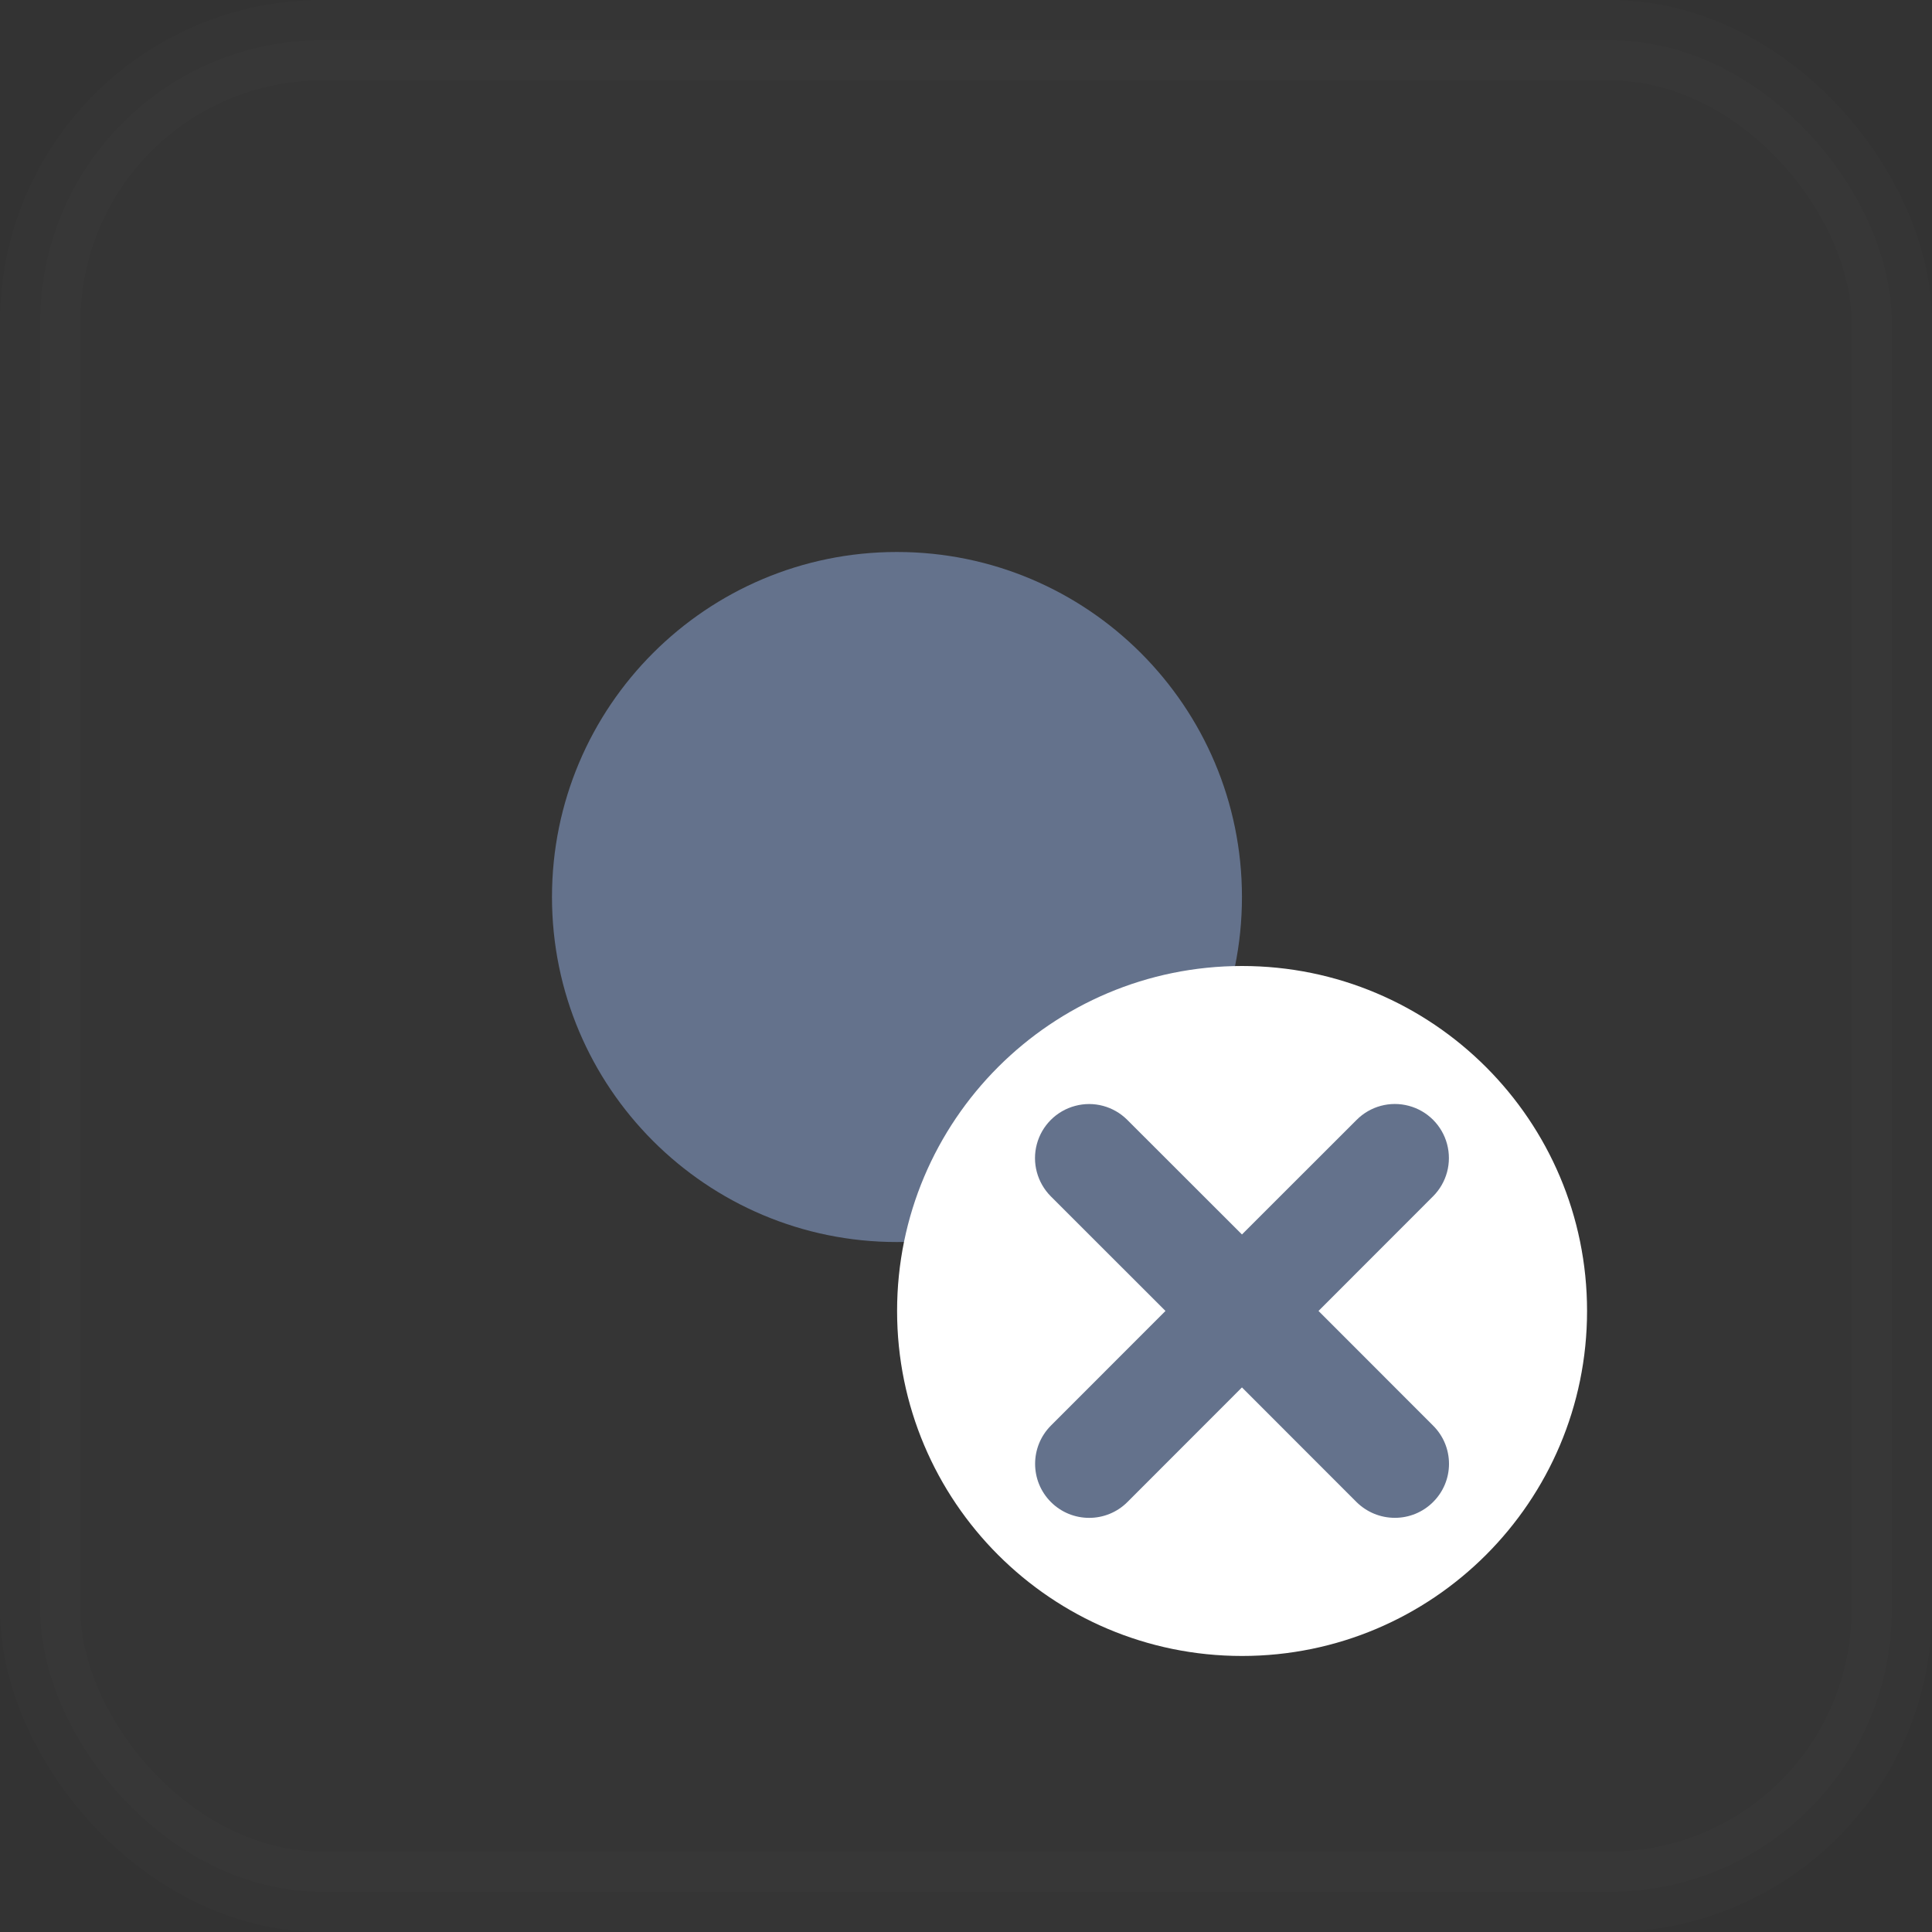 <svg width="24" height="24" viewBox="0 0 24 24" fill="none" xmlns="http://www.w3.org/2000/svg">
<rect x="0" y="0" width="24" height="24" fill="#333333" stroke="none"/>
<rect opacity="0.01" x="0.5" y="0.5" width="23" height="23" rx="3.5" fill="white" stroke="#CED4DA"/>
<path fill-rule="evenodd" clip-rule="evenodd" d="M11.142 15.429C8.776 15.429 6.857 13.51 6.857 11.143C6.857 8.776 8.776 6.857 11.142 6.857C13.509 6.857 15.428 8.776 15.428 11.143C15.428 13.51 13.509 15.429 11.142 15.429Z" fill="#64728C"/>
<path fill-rule="evenodd" clip-rule="evenodd" d="M15.429 20.571C13.062 20.571 11.144 18.652 11.144 16.285C11.144 13.919 13.062 12 15.429 12C17.796 12 19.715 13.919 19.715 16.285C19.715 18.652 17.796 20.571 15.429 20.571Z" fill="white"/>
<path fill-rule="evenodd" clip-rule="evenodd" d="M17.328 18.855C17.148 18.855 16.979 18.785 16.851 18.659L15.428 17.235L14.005 18.659C13.743 18.921 13.317 18.921 13.055 18.659C12.793 18.397 12.793 17.972 13.055 17.709L14.478 16.285L13.054 14.862C12.884 14.691 12.818 14.444 12.88 14.213C12.942 13.981 13.123 13.8 13.355 13.738C13.587 13.675 13.834 13.742 14.004 13.912L15.428 15.335L16.852 13.912C17.022 13.741 17.269 13.675 17.501 13.737C17.733 13.799 17.914 13.98 17.976 14.212C18.038 14.444 17.972 14.691 17.802 14.861L16.379 16.285L17.802 17.709C17.93 17.836 18 18.006 18 18.185C18 18.363 17.929 18.533 17.802 18.659C17.676 18.785 17.506 18.855 17.328 18.855H17.326H17.328Z" fill="#64728C"/>
</svg>
